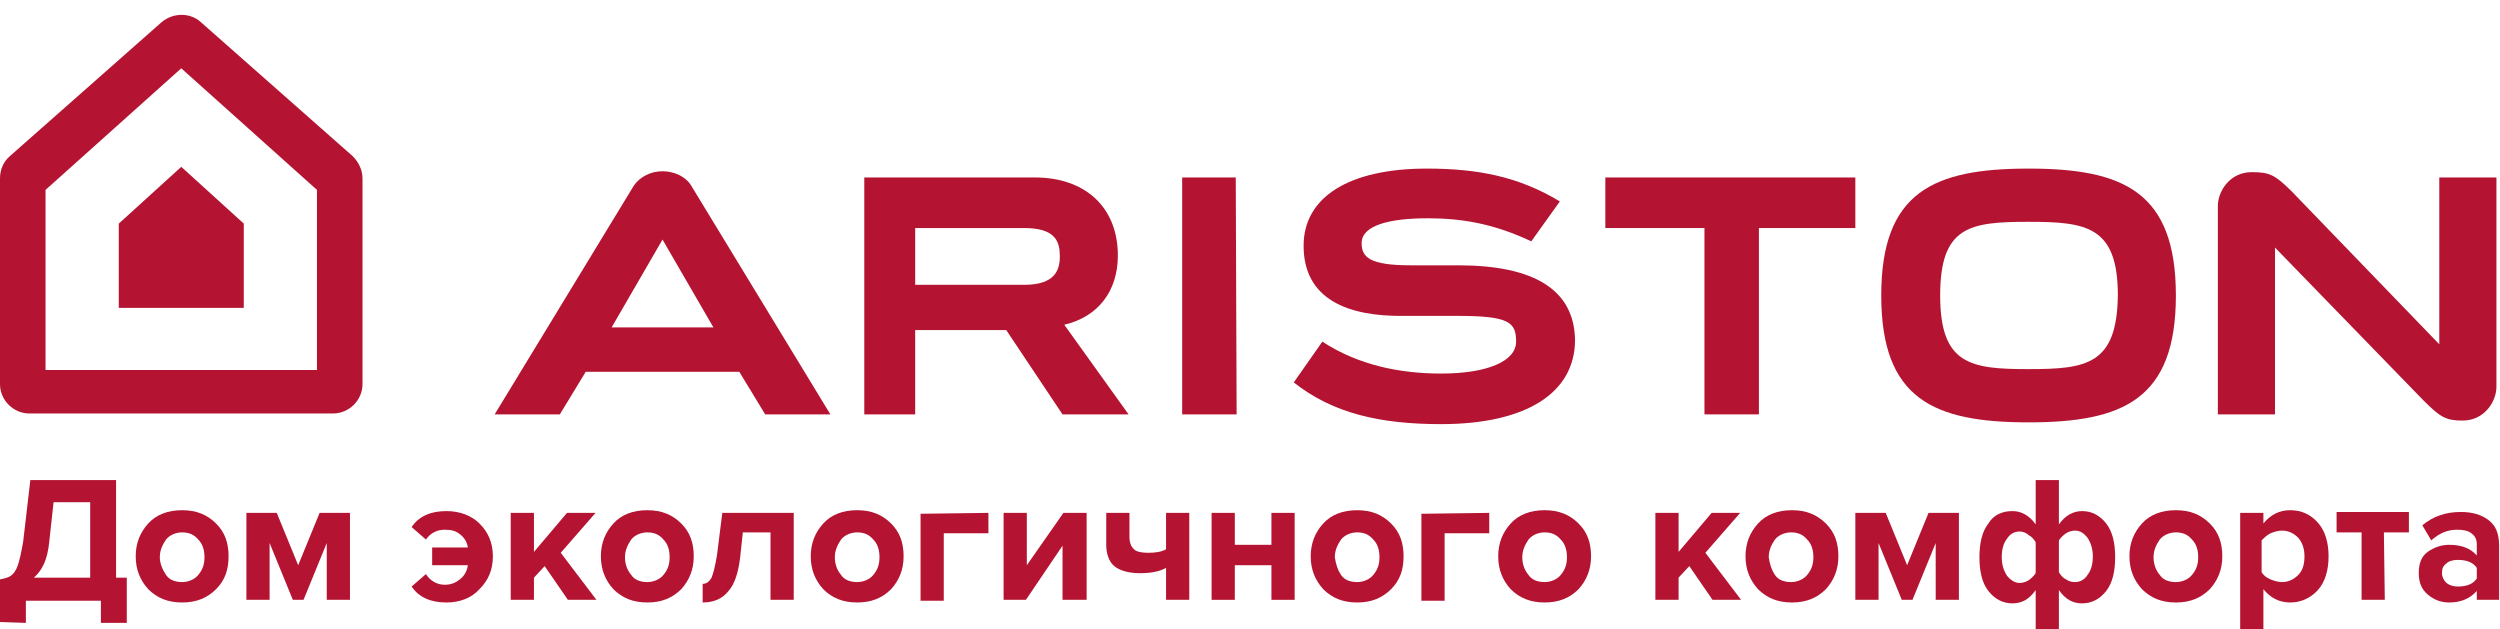 <?xml version="1.0" encoding="UTF-8"?> <svg xmlns="http://www.w3.org/2000/svg" viewBox="0 0 147 37" fill="none"> <g clip-path="url(#clip0_74_633)"> <path fill-rule="evenodd" clip-rule="evenodd" d="M94.394 10.435V13.409H100.222V24.365H103.424V13.409H109.094V10.435H94.394Z" fill="#B41432"></path> <path fill-rule="evenodd" clip-rule="evenodd" d="M142.485 23.53C143.483 24.522 143.798 24.73 144.795 24.73C146.108 24.73 146.79 23.583 146.79 22.748V10.435H143.43V20.244L134.768 11.27C133.77 10.278 133.455 10.122 132.405 10.122C131.093 10.122 130.41 11.27 130.41 12.104V24.365H133.77V14.557L142.485 23.53Z" fill="#B41432"></path> <path fill-rule="evenodd" clip-rule="evenodd" d="M119.28 9.913C113.715 9.913 110.617 11.27 110.617 17.374C110.617 23.478 113.715 24.835 119.28 24.835C124.845 24.835 127.942 23.478 127.942 17.374C127.942 11.27 124.845 9.913 119.28 9.913ZM119.28 21.704C115.867 21.704 114.082 21.444 114.082 17.374C114.082 13.304 115.815 13.043 119.28 13.043C122.692 13.043 124.53 13.304 124.53 17.374C124.477 21.444 122.692 21.704 119.28 21.704Z" fill="#B41432"></path> <path fill-rule="evenodd" clip-rule="evenodd" d="M69.512 24.365H72.714L72.662 10.435H69.512V24.365Z" fill="#B41432"></path> <path fill-rule="evenodd" clip-rule="evenodd" d="M53.813 13.409H60.218C62.108 13.409 62.318 14.243 62.318 15.078C62.318 15.861 62.055 16.748 60.218 16.748H53.813V13.409ZM62.58 19.096C64.575 18.626 65.73 17.113 65.73 15.026C65.73 12.209 63.84 10.435 60.848 10.435H50.82V24.365H53.813V19.409H59.168L62.475 24.365H66.36L62.58 19.096Z" fill="#B41432"></path> <path fill-rule="evenodd" clip-rule="evenodd" d="M85.734 15.6H82.952C80.537 15.6 80.064 15.13 80.064 14.296C80.064 13.252 81.692 12.835 83.949 12.835C85.944 12.835 87.834 13.148 90.039 14.191L91.719 11.844C89.304 10.383 86.889 9.913 83.897 9.913C79.329 9.913 76.652 11.583 76.652 14.452C76.652 17.583 79.224 18.626 82.584 18.574H85.682C88.727 18.574 89.147 18.939 89.147 20.087C89.147 21.235 87.467 21.965 84.737 21.965C82.374 21.965 79.907 21.496 77.754 20.087L76.074 22.487C78.384 24.313 81.167 24.939 84.737 24.939C89.724 24.939 92.612 23.113 92.612 19.983C92.559 17.061 90.249 15.6 85.734 15.6Z" fill="#B41432"></path> <path fill-rule="evenodd" clip-rule="evenodd" d="M29.086 24.365H32.919L34.441 21.861H43.471L44.993 24.365H48.826L40.636 10.904C40.321 10.383 39.639 10.07 38.956 10.07C38.273 10.07 37.644 10.383 37.276 10.904L29.086 24.365ZM38.956 14.087L41.949 19.252H35.964L38.956 14.087Z" fill="#B41432"></path> <path fill-rule="evenodd" clip-rule="evenodd" d="M6.984 13.148V18.104H14.334V13.148L10.659 9.809L6.984 13.148Z" fill="#B41432"></path> <path fill-rule="evenodd" clip-rule="evenodd" d="M21.315 10.487V22.591C21.315 23.53 20.527 24.313 19.582 24.313H1.732C0.787 24.313 0 23.53 0 22.591V10.487C0 9.965 0.21 9.496 0.578 9.183L9.502 1.304C10.185 0.73 11.182 0.73 11.812 1.304L20.738 9.183C21.105 9.548 21.315 10.017 21.315 10.487ZM10.658 4.017L2.678 11.165V21.756H18.637V11.165L10.658 4.017Z" fill="#B41432"></path> <path d="M0 36.574V34.069C0.263 34.017 0.472 33.965 0.63 33.861C0.787 33.757 0.945 33.548 1.05 33.235C1.155 32.922 1.26 32.452 1.365 31.826L1.785 28.226H6.825V33.965H7.455V36.626H5.933V35.322H1.522V36.626L0 36.574ZM2.888 31.93C2.783 32.87 2.52 33.496 1.995 33.965H5.303V29.53H3.15L2.888 31.93Z" fill="#B41432"></path> <path d="M12.705 34.644C12.18 35.165 11.55 35.426 10.71 35.426C9.87 35.426 9.24 35.165 8.715 34.644C8.243 34.122 7.98 33.496 7.98 32.713C7.98 31.93 8.243 31.304 8.715 30.782C9.188 30.261 9.87 30 10.71 30C11.55 30 12.18 30.261 12.705 30.782C13.23 31.304 13.44 31.93 13.44 32.713C13.44 33.496 13.23 34.122 12.705 34.644ZM9.765 33.809C9.975 34.122 10.343 34.226 10.71 34.226C11.078 34.226 11.445 34.069 11.655 33.809C11.918 33.496 12.023 33.182 12.023 32.765C12.023 32.348 11.918 31.983 11.655 31.722C11.393 31.409 11.078 31.304 10.71 31.304C10.343 31.304 9.975 31.461 9.765 31.722C9.555 32.035 9.398 32.348 9.398 32.765C9.398 33.13 9.555 33.496 9.765 33.809Z" fill="#B41432"></path> <path d="M20.578 35.27H19.213V31.93L17.848 35.27H17.218L15.853 31.93V35.27H14.488V30.157H16.273L17.533 33.235L18.793 30.157H20.578V35.27Z" fill="#B41432"></path> <path d="M26.251 35.426C25.306 35.426 24.623 35.113 24.203 34.487L25.043 33.757C25.306 34.174 25.726 34.383 26.146 34.383C26.513 34.383 26.776 34.278 27.038 34.069C27.301 33.861 27.458 33.6 27.511 33.235H25.411V32.191H27.511C27.458 31.826 27.248 31.565 27.038 31.409C26.776 31.2 26.513 31.148 26.146 31.148C25.673 31.148 25.306 31.357 25.043 31.722L24.203 30.991C24.623 30.365 25.306 30.052 26.251 30.052C27.038 30.052 27.721 30.313 28.193 30.782C28.718 31.304 28.981 31.93 28.981 32.713C28.981 33.496 28.718 34.122 28.193 34.644C27.721 35.165 27.038 35.426 26.251 35.426Z" fill="#B41432"></path> <path d="M35.071 35.27H33.391L32.026 33.287L31.396 33.965V35.27H30.031V30.157H31.396V32.452L33.339 30.157H35.019L32.971 32.504L35.071 35.27Z" fill="#B41432"></path> <path d="M40.057 34.644C39.532 35.165 38.902 35.426 38.062 35.426C37.222 35.426 36.592 35.165 36.067 34.644C35.594 34.122 35.332 33.496 35.332 32.713C35.332 31.93 35.594 31.304 36.067 30.782C36.539 30.261 37.222 30 38.062 30C38.902 30 39.532 30.261 40.057 30.782C40.582 31.304 40.792 31.93 40.792 32.713C40.792 33.496 40.529 34.122 40.057 34.644ZM37.117 33.809C37.327 34.122 37.694 34.226 38.062 34.226C38.429 34.226 38.797 34.069 39.007 33.809C39.27 33.496 39.374 33.182 39.374 32.765C39.374 32.348 39.27 31.983 39.007 31.722C38.745 31.409 38.429 31.304 38.062 31.304C37.694 31.304 37.327 31.461 37.117 31.722C36.907 32.035 36.749 32.348 36.749 32.765C36.749 33.13 36.855 33.496 37.117 33.809Z" fill="#B41432"></path> <path d="M41.316 35.426V34.331C41.526 34.331 41.684 34.226 41.842 33.965C41.947 33.704 42.051 33.287 42.157 32.661L42.471 30.157H46.672V35.27H45.306V31.304H43.679L43.522 32.765C43.416 33.652 43.206 34.331 42.839 34.748C42.471 35.218 41.947 35.426 41.316 35.426Z" fill="#B41432"></path> <path d="M52.397 34.644C51.872 35.165 51.242 35.426 50.402 35.426C49.562 35.426 48.932 35.165 48.407 34.644C47.934 34.122 47.672 33.496 47.672 32.713C47.672 31.93 47.934 31.304 48.407 30.782C48.879 30.261 49.562 30 50.402 30C51.242 30 51.872 30.261 52.397 30.782C52.922 31.304 53.132 31.93 53.132 32.713C53.132 33.496 52.869 34.122 52.397 34.644ZM49.457 33.809C49.667 34.122 50.034 34.226 50.402 34.226C50.769 34.226 51.137 34.069 51.347 33.809C51.609 33.496 51.714 33.182 51.714 32.765C51.714 32.348 51.609 31.983 51.347 31.722C51.084 31.409 50.769 31.304 50.402 31.304C50.034 31.304 49.667 31.461 49.457 31.722C49.247 32.035 49.089 32.348 49.089 32.765C49.089 33.13 49.194 33.496 49.457 33.809Z" fill="#B41432"></path> <path d="M58.119 30.157V31.357H55.494V35.322H54.129V30.209L58.119 30.157Z" fill="#B41432"></path> <path d="M60.324 35.27H59.012V30.157H60.377V33.235L62.529 30.157H63.894V35.27H62.477V32.087L60.324 35.27Z" fill="#B41432"></path> <path d="M65.047 30.157H66.412V31.565C66.412 31.93 66.517 32.139 66.674 32.296C66.832 32.452 67.147 32.504 67.514 32.504C67.934 32.504 68.302 32.452 68.564 32.296V30.157H69.929V35.27H68.564V33.391C68.197 33.6 67.672 33.704 67.042 33.704C66.359 33.704 65.835 33.548 65.519 33.287C65.204 33.026 65.047 32.556 65.047 32.035V30.157Z" fill="#B41432"></path> <path d="M72.607 35.27H71.242V30.157H72.607V32.035H74.76V30.157H76.125V35.27H74.76V33.235H72.607V35.27Z" fill="#B41432"></path> <path d="M81.795 34.644C81.27 35.165 80.64 35.426 79.8 35.426C78.96 35.426 78.33 35.165 77.805 34.644C77.333 34.122 77.07 33.496 77.07 32.713C77.07 31.93 77.333 31.304 77.805 30.782C78.278 30.261 78.96 30 79.8 30C80.64 30 81.27 30.261 81.795 30.782C82.32 31.304 82.53 31.93 82.53 32.713C82.53 33.496 82.32 34.122 81.795 34.644ZM78.855 33.809C79.065 34.122 79.433 34.226 79.8 34.226C80.168 34.226 80.535 34.069 80.745 33.809C81.008 33.496 81.113 33.182 81.113 32.765C81.113 32.348 81.008 31.983 80.745 31.722C80.483 31.409 80.168 31.304 79.8 31.304C79.433 31.304 79.065 31.461 78.855 31.722C78.645 32.035 78.488 32.348 78.488 32.765C78.54 33.13 78.645 33.496 78.855 33.809Z" fill="#B41432"></path> <path d="M87.568 30.157V31.357H84.943V35.322H83.578V30.209L87.568 30.157Z" fill="#B41432"></path> <path d="M92.819 34.644C92.294 35.165 91.664 35.426 90.824 35.426C89.984 35.426 89.354 35.165 88.829 34.644C88.356 34.122 88.094 33.496 88.094 32.713C88.094 31.93 88.356 31.304 88.829 30.782C89.301 30.261 89.984 30 90.824 30C91.664 30 92.294 30.261 92.819 30.782C93.344 31.304 93.554 31.93 93.554 32.713C93.554 33.496 93.291 34.122 92.819 34.644ZM89.879 33.809C90.089 34.122 90.456 34.226 90.824 34.226C91.191 34.226 91.559 34.069 91.769 33.809C92.031 33.496 92.136 33.182 92.136 32.765C92.136 32.348 92.031 31.983 91.769 31.722C91.506 31.409 91.191 31.304 90.824 31.304C90.456 31.304 90.089 31.461 89.879 31.722C89.669 32.035 89.511 32.348 89.511 32.765C89.511 33.13 89.616 33.496 89.879 33.809Z" fill="#B41432"></path> <path d="M102.376 35.27H100.696L99.331 33.287L98.701 33.965V35.27H97.336V30.157H98.701V32.452L100.644 30.157H102.323L100.276 32.504L102.376 35.27Z" fill="#B41432"></path> <path d="M107.362 34.644C106.837 35.165 106.207 35.426 105.367 35.426C104.527 35.426 103.897 35.165 103.372 34.644C102.899 34.122 102.637 33.496 102.637 32.713C102.637 31.93 102.899 31.304 103.372 30.782C103.844 30.261 104.527 30 105.367 30C106.207 30 106.837 30.261 107.362 30.782C107.887 31.304 108.097 31.93 108.097 32.713C108.097 33.496 107.834 34.122 107.362 34.644ZM104.369 33.809C104.579 34.122 104.947 34.226 105.314 34.226C105.682 34.226 106.049 34.069 106.259 33.809C106.522 33.496 106.627 33.182 106.627 32.765C106.627 32.348 106.522 31.983 106.259 31.722C105.997 31.409 105.682 31.304 105.314 31.304C104.947 31.304 104.579 31.461 104.369 31.722C104.159 32.035 104.002 32.348 104.002 32.765C104.054 33.13 104.159 33.496 104.369 33.809Z" fill="#B41432"></path> <path d="M115.184 35.27H113.819V31.93L112.454 35.27H111.824L110.459 31.93V35.27H109.094V30.157H110.879L112.139 33.235L113.399 30.157H115.184V35.27Z" fill="#B41432"></path> <path d="M118.333 30.052C118.858 30.052 119.331 30.313 119.698 30.835V28.226H121.063V30.835C121.431 30.313 121.903 30.052 122.428 30.052C123.006 30.052 123.478 30.313 123.846 30.782C124.213 31.252 124.371 31.93 124.371 32.765C124.371 33.6 124.213 34.278 123.846 34.748C123.478 35.218 123.006 35.478 122.428 35.478C121.851 35.478 121.431 35.218 121.063 34.696V37.304H119.698V34.696C119.331 35.218 118.91 35.478 118.333 35.478C117.755 35.478 117.283 35.218 116.916 34.748C116.548 34.278 116.391 33.6 116.391 32.765C116.391 31.93 116.548 31.252 116.916 30.782C117.231 30.261 117.755 30.052 118.333 30.052ZM118.753 31.252C118.438 31.252 118.176 31.409 118.018 31.669C117.808 31.93 117.703 32.296 117.703 32.765C117.703 33.182 117.808 33.548 118.018 33.861C118.228 34.122 118.491 34.278 118.753 34.278C118.911 34.278 119.121 34.226 119.278 34.122C119.436 34.017 119.593 33.861 119.698 33.704V31.878C119.593 31.722 119.488 31.565 119.278 31.461C119.121 31.304 118.911 31.252 118.753 31.252ZM122.008 34.226C122.323 34.226 122.586 34.069 122.743 33.809C122.953 33.548 123.058 33.182 123.058 32.713C123.058 32.296 122.953 31.93 122.743 31.617C122.533 31.357 122.323 31.2 122.008 31.2C121.85 31.2 121.641 31.252 121.483 31.357C121.326 31.461 121.168 31.617 121.063 31.774V33.652C121.168 33.809 121.273 33.965 121.483 34.069C121.641 34.174 121.798 34.226 122.008 34.226Z" fill="#B41432"></path> <path d="M129.936 34.644C129.411 35.165 128.781 35.426 127.941 35.426C127.101 35.426 126.471 35.165 125.946 34.644C125.474 34.122 125.211 33.496 125.211 32.713C125.211 31.93 125.474 31.304 125.946 30.782C126.418 30.261 127.101 30 127.941 30C128.781 30 129.411 30.261 129.936 30.782C130.461 31.304 130.671 31.93 130.671 32.713C130.671 33.496 130.409 34.122 129.936 34.644ZM126.996 33.809C127.206 34.122 127.573 34.226 127.941 34.226C128.309 34.226 128.676 34.069 128.886 33.809C129.149 33.496 129.254 33.182 129.254 32.765C129.254 32.348 129.149 31.983 128.886 31.722C128.624 31.409 128.309 31.304 127.941 31.304C127.573 31.304 127.206 31.461 126.996 31.722C126.786 32.035 126.629 32.348 126.629 32.765C126.629 33.13 126.734 33.496 126.996 33.809Z" fill="#B41432"></path> <path d="M134.663 35.426C134.033 35.426 133.508 35.165 133.088 34.644V37.252H131.723V30.157H133.088V30.782C133.508 30.261 134.033 30 134.663 30C135.345 30 135.87 30.261 136.29 30.73C136.71 31.2 136.92 31.878 136.92 32.713C136.92 33.548 136.71 34.226 136.29 34.696C135.87 35.165 135.293 35.426 134.663 35.426ZM134.19 34.226C134.558 34.226 134.873 34.069 135.135 33.809C135.398 33.548 135.503 33.182 135.503 32.713C135.503 32.296 135.398 31.93 135.135 31.617C134.873 31.357 134.558 31.2 134.19 31.2C133.98 31.2 133.77 31.252 133.508 31.357C133.298 31.461 133.14 31.617 132.983 31.774V33.652C133.088 33.809 133.245 33.965 133.508 34.069C133.77 34.174 133.98 34.226 134.19 34.226Z" fill="#B41432"></path> <path d="M140.226 35.27H138.861V31.304H137.391V30.104H141.643V31.304H140.173L140.226 35.27Z" fill="#B41432"></path> <path d="M147 35.27H145.635V34.748C145.268 35.165 144.743 35.426 144.008 35.426C143.535 35.426 143.115 35.27 142.748 34.956C142.38 34.644 142.223 34.226 142.223 33.704C142.223 33.13 142.38 32.713 142.748 32.452C143.115 32.191 143.535 32.035 144.008 32.035C144.743 32.035 145.268 32.243 145.635 32.661V31.983C145.635 31.722 145.53 31.513 145.32 31.357C145.11 31.2 144.848 31.148 144.48 31.148C143.903 31.148 143.43 31.357 142.958 31.774L142.433 30.887C143.063 30.365 143.798 30.104 144.69 30.104C145.373 30.104 145.898 30.261 146.318 30.574C146.738 30.887 146.948 31.357 146.948 32.087V35.27H147ZM144.533 34.487C145.058 34.487 145.425 34.331 145.635 34.017V33.391C145.425 33.078 145.058 32.922 144.533 32.922C144.27 32.922 144.008 32.974 143.85 33.13C143.64 33.287 143.588 33.444 143.588 33.704C143.588 33.913 143.693 34.122 143.85 34.278C144.06 34.435 144.27 34.487 144.533 34.487Z" fill="#B41432"></path> </g> <defs> <clipPath id="clip0_74_633"> <rect width="36.75" height="9.25" fill="white" transform="scale(4)"></rect> </clipPath> </defs> </svg> 